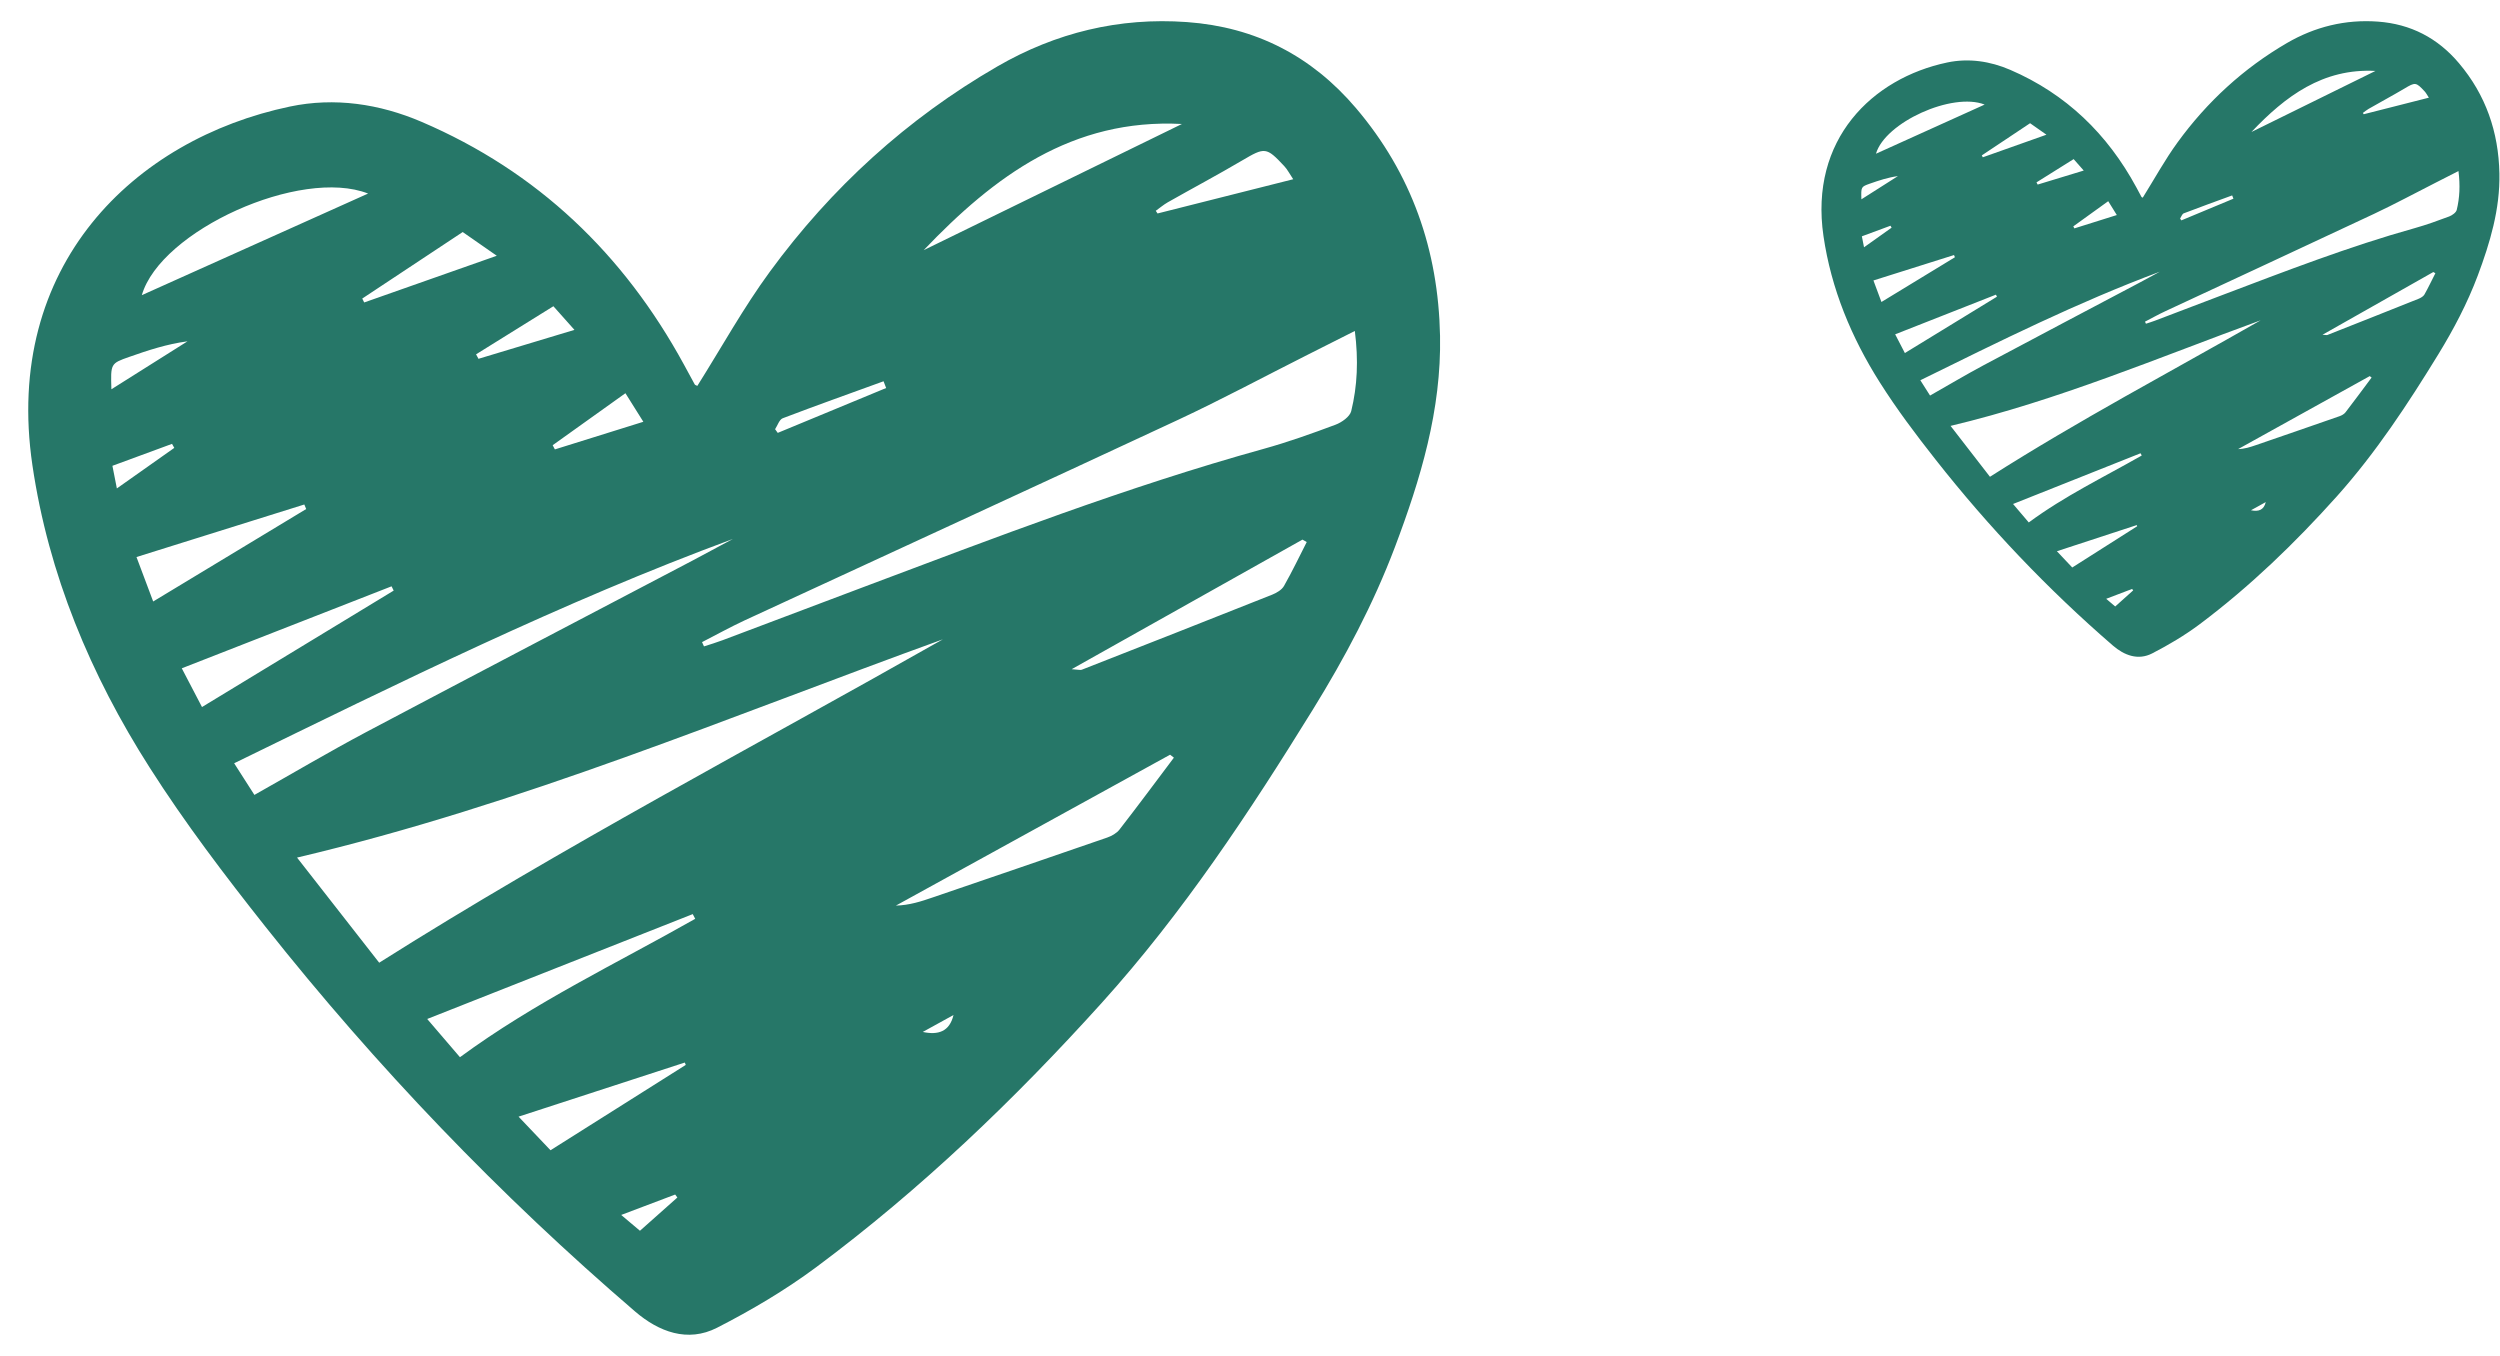 <svg width="59" height="32" viewBox="0 0 59 32" fill="none" xmlns="http://www.w3.org/2000/svg">
<path fill-rule="evenodd" clip-rule="evenodd" d="M16.457 9.107C17.036 8.187 17.547 7.26 18.168 6.413C19.619 4.431 21.41 2.797 23.541 1.566C24.916 0.772 26.411 0.405 28.013 0.521C29.63 0.638 30.953 1.32 31.999 2.549C33.318 4.099 33.944 5.901 33.985 7.926C34.019 9.675 33.526 11.307 32.919 12.914C32.41 14.258 31.74 15.521 30.984 16.745C29.486 19.17 27.92 21.541 26.002 23.667C23.942 25.95 21.731 28.069 19.262 29.906C18.531 30.449 17.735 30.919 16.922 31.335C16.226 31.69 15.547 31.43 14.989 30.952C11.791 28.207 8.886 25.176 6.269 21.876C5.306 20.66 4.362 19.419 3.531 18.113C2.137 15.928 1.144 13.553 0.765 10.98C0.069 6.263 3.17 3.284 6.844 2.514C7.898 2.293 8.955 2.45 9.948 2.875C12.689 4.049 14.72 5.998 16.14 8.602C16.227 8.758 16.309 8.917 16.396 9.073C16.404 9.087 16.427 9.091 16.457 9.107ZM8.949 22.72C13.308 19.965 17.822 17.602 22.252 15.088C17.232 16.905 12.31 18.989 7.01 20.239C7.684 21.101 8.315 21.909 8.949 22.72ZM16.568 15.154C16.584 15.188 16.599 15.222 16.614 15.255C16.761 15.207 16.908 15.164 17.053 15.109C18.151 14.696 19.248 14.279 20.348 13.866C23.476 12.69 26.596 11.488 29.822 10.593C30.396 10.434 30.96 10.232 31.519 10.023C31.666 9.968 31.857 9.833 31.889 9.702C32.033 9.11 32.062 8.505 31.974 7.811C31.549 8.025 31.199 8.202 30.849 8.378C29.837 8.888 28.837 9.425 27.812 9.904C24.404 11.493 20.986 13.062 17.573 14.641C17.232 14.8 16.902 14.983 16.568 15.154ZM17.297 12.719C13.255 14.213 9.417 16.114 5.526 18.013C5.714 18.308 5.871 18.552 6.004 18.76C6.918 18.245 7.769 17.741 8.642 17.277C11.209 15.918 13.783 14.574 16.354 13.224C16.669 13.058 16.982 12.887 17.297 12.719ZM27.704 17.881C27.674 17.858 27.644 17.834 27.614 17.811C25.457 18.998 23.299 20.184 21.143 21.372C21.462 21.364 21.741 21.273 22.019 21.177C23.39 20.708 24.761 20.241 26.131 19.766C26.236 19.729 26.352 19.665 26.419 19.579C26.854 19.019 27.277 18.448 27.704 17.881ZM8.687 4.568C7.096 3.944 3.787 5.442 3.347 6.966C5.123 6.168 6.895 5.373 8.687 4.568ZM27.894 2.926C25.306 2.79 23.461 4.161 21.799 5.904C23.83 4.912 25.863 3.919 27.894 2.926ZM10.855 24.95C12.627 23.648 14.558 22.733 16.407 21.684C16.388 21.647 16.368 21.61 16.349 21.573C14.286 22.388 12.224 23.201 10.082 24.048C10.369 24.382 10.596 24.648 10.855 24.95ZM9.291 13.938C9.274 13.905 9.258 13.87 9.241 13.837C7.607 14.476 5.972 15.115 4.29 15.772C4.458 16.095 4.601 16.368 4.767 16.686C6.312 15.748 7.802 14.843 9.291 13.938ZM30.839 12.792C30.805 12.773 30.772 12.754 30.738 12.735C28.953 13.738 27.168 14.74 25.291 15.793C25.455 15.803 25.497 15.819 25.529 15.806C27.028 15.218 28.527 14.63 30.024 14.034C30.128 13.992 30.25 13.921 30.302 13.829C30.494 13.491 30.662 13.139 30.839 12.792ZM7.226 12.013C7.212 11.977 7.197 11.942 7.182 11.906C5.871 12.316 4.559 12.726 3.221 13.146C3.357 13.511 3.48 13.836 3.615 14.195C4.862 13.442 6.044 12.727 7.226 12.013ZM16.184 25.131C16.177 25.113 16.169 25.094 16.161 25.076C14.872 25.496 13.583 25.915 12.238 26.353C12.522 26.651 12.77 26.912 12.992 27.146C14.091 26.453 15.137 25.793 16.184 25.132L16.184 25.131ZM30.519 4.229C30.434 4.103 30.384 4 30.308 3.92C29.884 3.465 29.849 3.473 29.315 3.787C28.736 4.128 28.142 4.444 27.558 4.775C27.459 4.832 27.37 4.908 27.276 4.975C27.289 4.996 27.303 5.016 27.318 5.038C28.369 4.772 29.421 4.507 30.52 4.23L30.519 4.229ZM10.92 5.476C10.107 6.014 9.328 6.53 8.549 7.046C8.564 7.077 8.58 7.108 8.595 7.138C9.606 6.783 10.617 6.426 11.724 6.036C11.388 5.802 11.149 5.636 10.92 5.476ZM14.76 9.28C14.147 9.718 13.595 10.112 13.043 10.507C13.06 10.54 13.078 10.573 13.095 10.606C13.774 10.394 14.454 10.182 15.183 9.954C15.02 9.694 14.906 9.514 14.76 9.28ZM13.06 7.227C12.409 7.632 11.822 7.996 11.235 8.362C11.254 8.397 11.273 8.433 11.292 8.468C12.021 8.248 12.752 8.029 13.557 7.785C13.367 7.571 13.226 7.415 13.06 7.227ZM2.629 9.187C3.271 8.782 3.848 8.418 4.425 8.055C3.937 8.12 3.491 8.268 3.047 8.424C2.609 8.578 2.61 8.582 2.629 9.187ZM18.292 10.129C18.313 10.159 18.334 10.187 18.355 10.216C19.207 9.864 20.06 9.51 20.913 9.157C20.892 9.104 20.872 9.051 20.852 8.998C20.058 9.287 19.261 9.57 18.472 9.871C18.391 9.903 18.351 10.04 18.292 10.129ZM2.758 11.527C3.243 11.184 3.678 10.877 4.113 10.57C4.096 10.539 4.078 10.507 4.06 10.475C3.601 10.644 3.14 10.813 2.653 10.993C2.688 11.166 2.716 11.313 2.758 11.527ZM14.66 28.673C14.842 28.826 14.967 28.932 15.103 29.046C15.421 28.763 15.703 28.512 15.986 28.261C15.969 28.237 15.952 28.214 15.934 28.191C15.533 28.343 15.132 28.494 14.66 28.673ZM21.777 24.354C22.139 24.432 22.409 24.349 22.503 23.954C22.261 24.087 22.019 24.221 21.777 24.354Z" fill="#267768"/>
<path fill-rule="evenodd" clip-rule="evenodd" d="M50.569 4.665C50.847 4.219 51.092 3.771 51.39 3.361C52.087 2.402 52.947 1.612 53.971 1.016C54.631 0.632 55.349 0.454 56.118 0.51C56.894 0.567 57.53 0.897 58.032 1.492C58.665 2.241 58.966 3.113 58.986 4.093C59.002 4.939 58.765 5.729 58.474 6.507C58.229 7.157 57.908 7.768 57.545 8.361C56.825 9.534 56.073 10.681 55.153 11.71C54.163 12.815 53.101 13.84 51.916 14.729C51.565 14.992 51.182 15.219 50.792 15.42C50.458 15.592 50.132 15.466 49.864 15.235C48.328 13.907 46.933 12.44 45.677 10.843C45.214 10.255 44.761 9.654 44.362 9.022C43.693 7.965 43.216 6.816 43.034 5.571C42.699 3.289 44.188 1.847 45.953 1.475C46.459 1.368 46.967 1.443 47.443 1.649C48.76 2.217 49.734 3.16 50.417 4.42C50.458 4.496 50.498 4.573 50.539 4.648C50.543 4.655 50.554 4.657 50.569 4.665ZM46.963 11.252C49.057 9.919 51.224 8.775 53.352 7.559C50.941 8.438 48.577 9.446 46.033 10.051C46.356 10.468 46.659 10.859 46.963 11.252ZM50.622 7.591C50.63 7.607 50.637 7.623 50.644 7.64C50.715 7.616 50.785 7.596 50.855 7.569C51.382 7.369 51.909 7.167 52.437 6.967C53.94 6.398 55.438 5.817 56.987 5.384C57.263 5.307 57.533 5.209 57.802 5.108C57.872 5.081 57.964 5.016 57.979 4.953C58.049 4.666 58.062 4.374 58.02 4.037C57.816 4.141 57.648 4.227 57.48 4.312C56.994 4.559 56.514 4.818 56.021 5.05C54.385 5.819 52.744 6.578 51.105 7.343C50.941 7.419 50.783 7.508 50.622 7.591ZM50.972 6.412C49.032 7.135 47.188 8.055 45.32 8.974C45.41 9.117 45.485 9.235 45.549 9.335C45.988 9.086 46.397 8.842 46.816 8.618C48.049 7.96 49.285 7.31 50.519 6.657C50.67 6.576 50.821 6.494 50.972 6.412ZM55.97 8.91C55.955 8.899 55.941 8.888 55.926 8.876C54.891 9.451 53.855 10.025 52.819 10.599C52.972 10.595 53.106 10.551 53.24 10.505C53.898 10.278 54.557 10.052 55.214 9.822C55.265 9.804 55.321 9.773 55.353 9.732C55.562 9.461 55.764 9.185 55.97 8.91ZM46.838 2.468C46.074 2.167 44.485 2.891 44.273 3.628C45.126 3.243 45.977 2.858 46.838 2.468ZM56.061 1.674C54.818 1.608 53.932 2.272 53.134 3.115C54.109 2.635 55.085 2.154 56.061 1.674ZM47.879 12.33C48.73 11.701 49.657 11.258 50.545 10.75C50.536 10.732 50.526 10.714 50.517 10.697C49.526 11.091 48.536 11.485 47.508 11.894C47.645 12.056 47.755 12.184 47.879 12.33ZM47.128 7.002C47.12 6.986 47.112 6.97 47.104 6.954C46.319 7.263 45.534 7.572 44.726 7.89C44.807 8.046 44.875 8.178 44.955 8.332C45.697 7.878 46.413 7.44 47.128 7.002ZM57.475 6.448C57.459 6.439 57.443 6.429 57.426 6.42C56.569 6.905 55.712 7.39 54.811 7.9C54.889 7.905 54.91 7.912 54.925 7.906C55.645 7.622 56.365 7.337 57.084 7.049C57.134 7.028 57.192 6.994 57.217 6.95C57.309 6.786 57.39 6.615 57.475 6.448ZM46.136 6.071C46.129 6.053 46.122 6.036 46.115 6.019C45.485 6.217 44.856 6.416 44.213 6.619C44.279 6.796 44.337 6.953 44.402 7.127C45.001 6.762 45.569 6.416 46.136 6.071ZM50.438 12.418C50.434 12.409 50.431 12.4 50.427 12.392C49.808 12.595 49.189 12.797 48.543 13.009C48.679 13.153 48.798 13.28 48.905 13.393C49.433 13.058 49.935 12.738 50.438 12.419L50.438 12.418ZM57.321 2.304C57.281 2.243 57.256 2.194 57.22 2.155C57.016 1.935 56.999 1.938 56.743 2.091C56.465 2.256 56.18 2.408 55.9 2.569C55.852 2.596 55.809 2.633 55.764 2.665C55.77 2.675 55.777 2.685 55.784 2.696C56.289 2.567 56.794 2.439 57.322 2.305L57.321 2.304ZM47.91 2.908C47.52 3.168 47.145 3.418 46.771 3.667C46.779 3.682 46.786 3.698 46.794 3.712C47.279 3.54 47.764 3.368 48.296 3.179C48.135 3.065 48.02 2.985 47.91 2.908ZM49.754 4.748C49.46 4.96 49.194 5.151 48.93 5.342C48.938 5.358 48.946 5.374 48.955 5.39C49.28 5.287 49.607 5.185 49.957 5.075C49.879 4.949 49.824 4.861 49.754 4.748ZM48.938 3.755C48.625 3.951 48.343 4.127 48.061 4.304C48.07 4.321 48.08 4.339 48.089 4.356C48.439 4.249 48.79 4.143 49.176 4.025C49.085 3.922 49.017 3.846 48.938 3.755ZM43.929 4.704C44.237 4.507 44.514 4.332 44.791 4.156C44.557 4.187 44.343 4.259 44.129 4.334C43.919 4.409 43.92 4.41 43.929 4.704ZM51.45 5.159C51.46 5.174 51.47 5.187 51.48 5.201C51.89 5.031 52.299 4.86 52.709 4.689C52.699 4.663 52.689 4.637 52.679 4.612C52.298 4.752 51.915 4.889 51.536 5.035C51.498 5.05 51.478 5.116 51.45 5.159ZM43.991 5.836C44.224 5.67 44.433 5.521 44.642 5.373C44.633 5.357 44.625 5.342 44.616 5.327C44.395 5.408 44.174 5.49 43.94 5.577C43.957 5.661 43.971 5.732 43.991 5.836ZM49.706 14.132C49.793 14.206 49.853 14.257 49.919 14.313C50.071 14.176 50.207 14.054 50.343 13.933C50.335 13.921 50.326 13.91 50.318 13.899C50.125 13.972 49.933 14.046 49.706 14.132ZM53.123 12.042C53.297 12.08 53.427 12.04 53.472 11.849C53.356 11.913 53.24 11.978 53.123 12.042Z" fill="#267768"/>
</svg>
